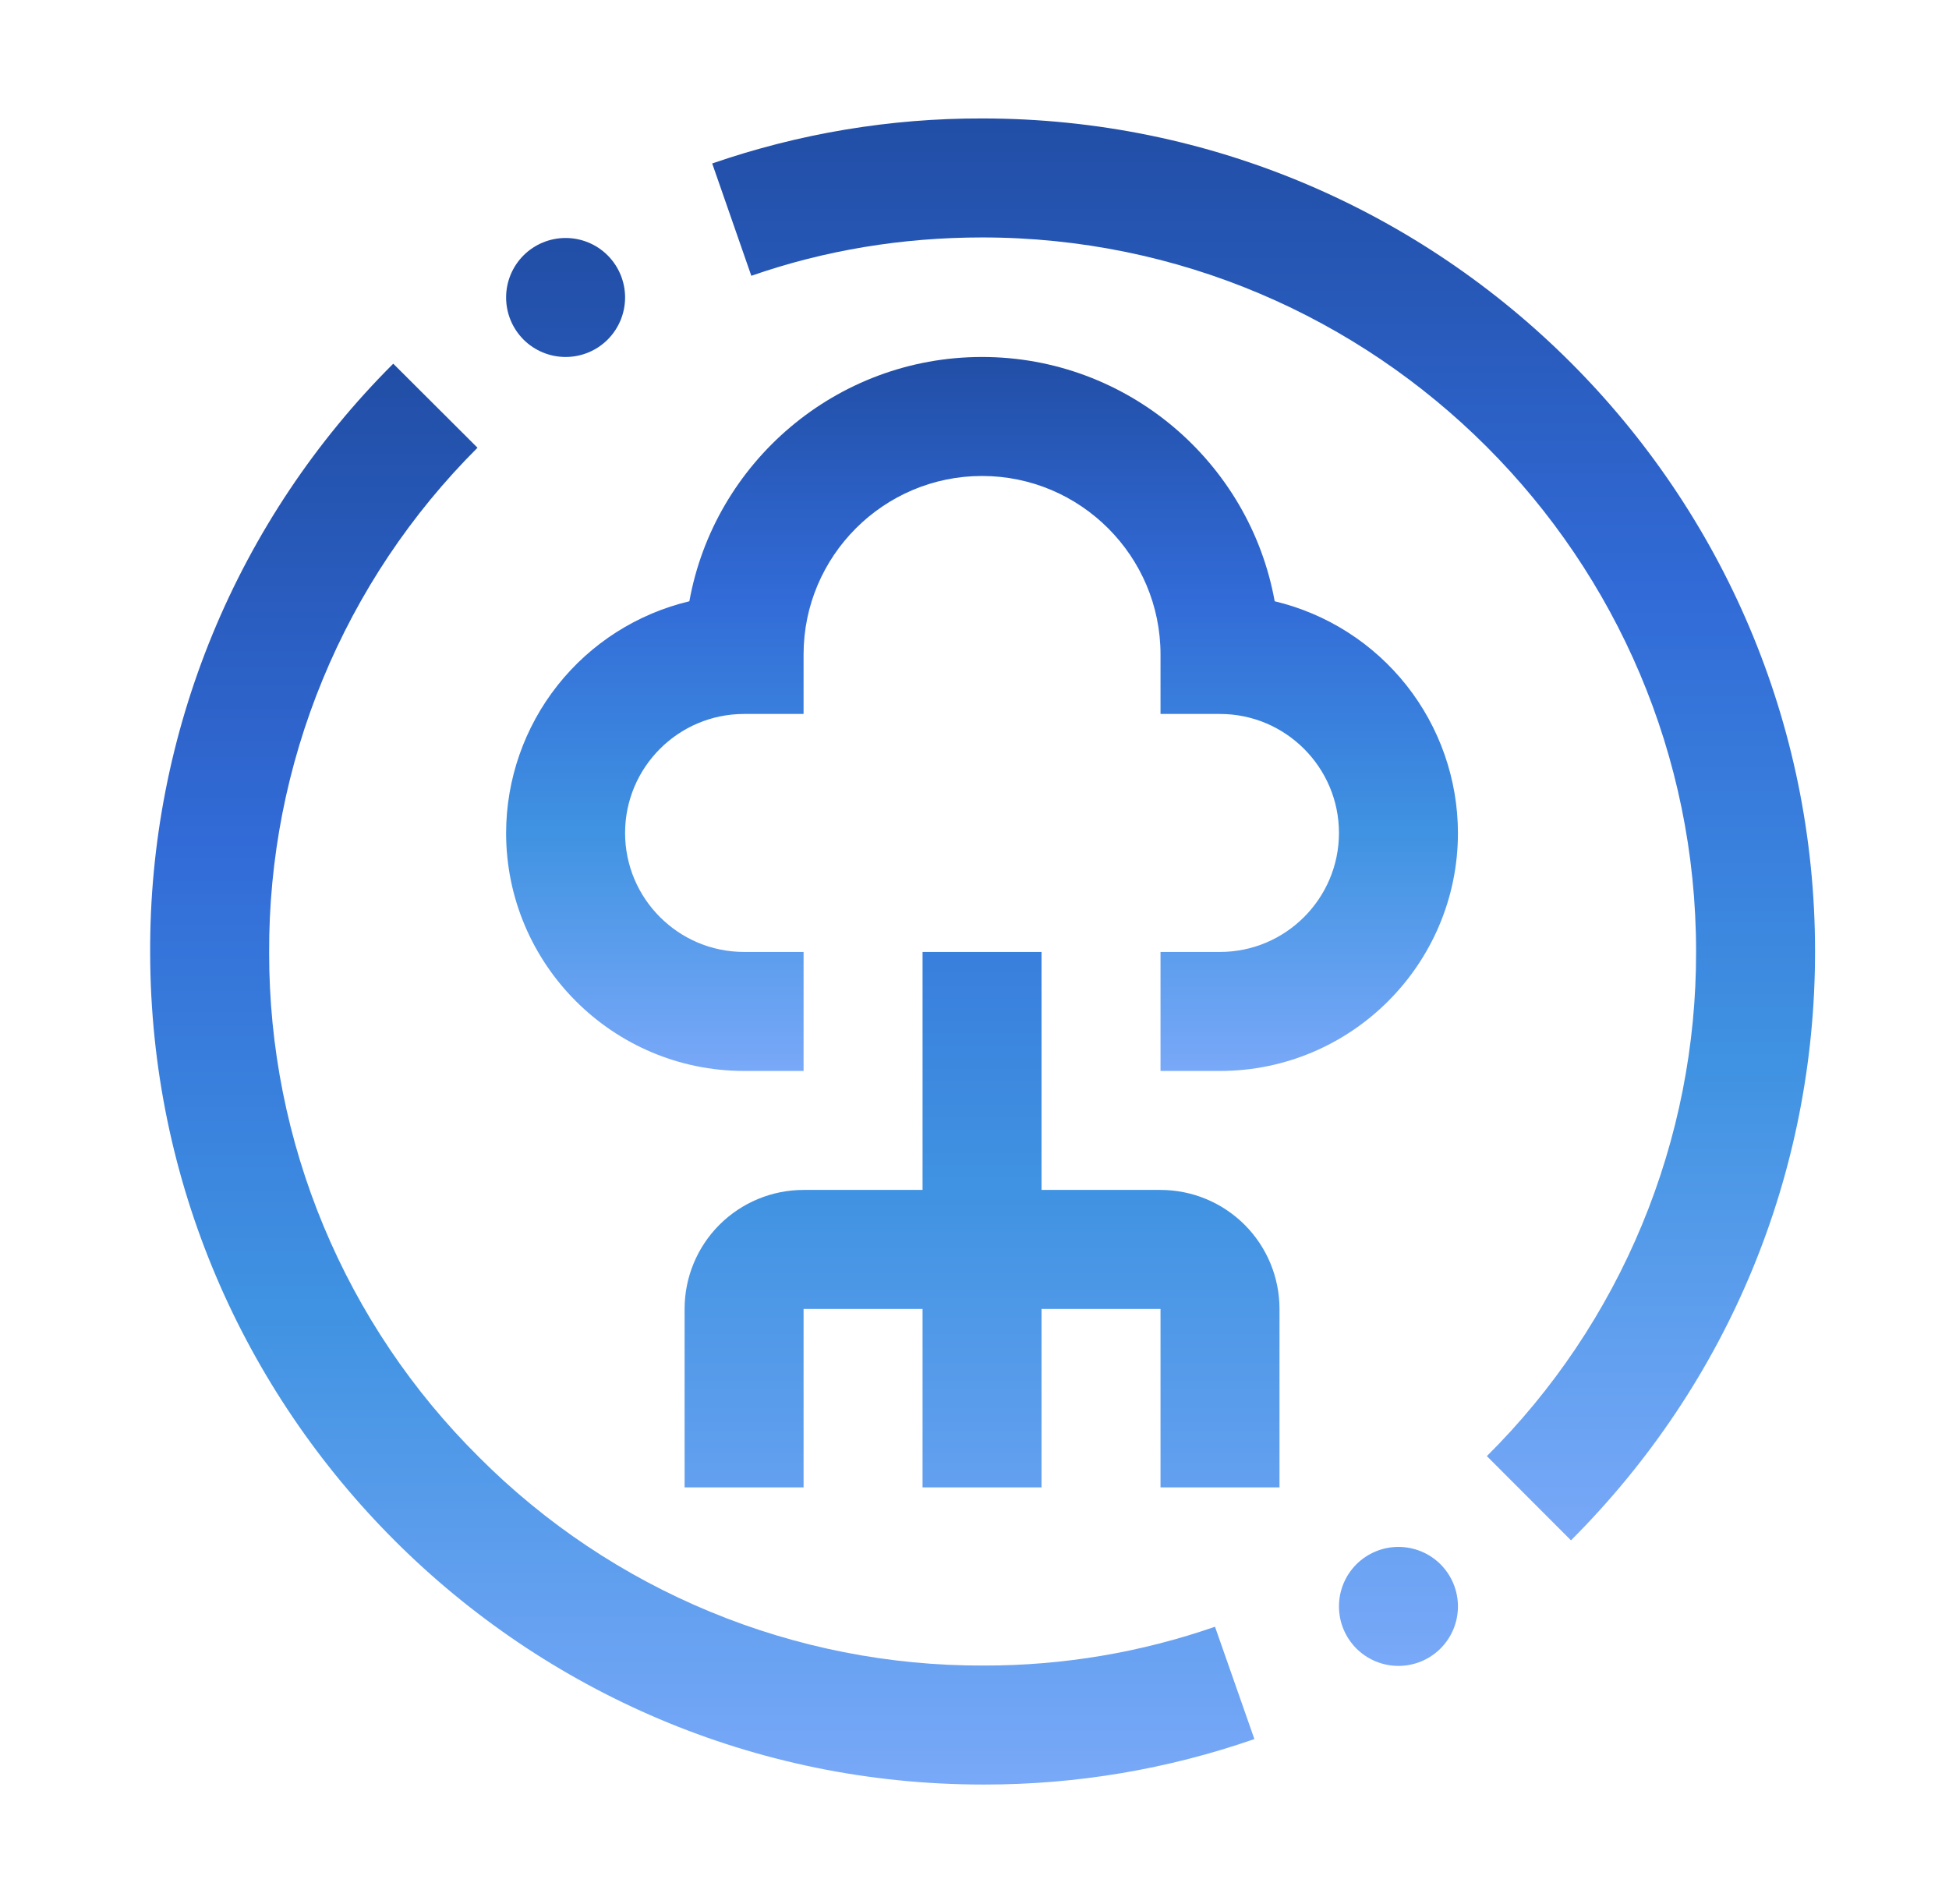 <svg xmlns="http://www.w3.org/2000/svg" width="43" height="42" viewBox="0 0 43 42" fill="none"><path d="M21.688 39.367C11.57 39.367 3.33 31.144 3.313 21.024C3.302 18.61 3.771 16.218 4.691 13.986C5.612 11.755 6.966 9.728 8.676 8.023L10.535 9.877C9.07 11.338 7.909 13.075 7.12 14.988C6.331 16.9 5.929 18.951 5.938 21.02C5.936 23.089 6.344 25.138 7.139 27.048C7.935 28.959 9.101 30.692 10.571 32.148C12.029 33.61 13.762 34.768 15.67 35.556C17.578 36.345 19.623 36.748 21.688 36.742H21.714C23.447 36.744 25.169 36.455 26.806 35.886L27.675 38.364C25.76 39.03 23.747 39.369 21.719 39.367H21.688Z" fill="url(#paint0_linear_1621_624)"></path><path d="M20.354 21H22.979V26.25H25.604C26.3 26.25 26.967 26.527 27.46 27.019C27.952 27.511 28.229 28.179 28.229 28.875V32.812H25.604V28.875H22.979V32.812H20.354V28.875H17.729V32.812H15.104V28.875C15.104 28.179 15.38 27.511 15.872 27.019C16.365 26.527 17.032 26.25 17.729 26.25H20.354V21ZM30.854 34.125C31.202 34.125 31.535 34.263 31.782 34.509C32.028 34.756 32.166 35.089 32.166 35.438C32.166 35.786 32.028 36.119 31.782 36.366C31.535 36.612 31.202 36.75 30.854 36.75C30.505 36.75 30.172 36.612 29.925 36.366C29.679 36.119 29.541 35.786 29.541 35.438C29.541 35.089 29.679 34.756 29.925 34.509C30.172 34.263 30.505 34.125 30.854 34.125ZM12.479 5.25C12.827 5.25 13.161 5.388 13.407 5.634C13.653 5.881 13.791 6.214 13.791 6.562C13.791 6.911 13.653 7.244 13.407 7.491C13.161 7.737 12.827 7.875 12.479 7.875C12.13 7.875 11.797 7.737 11.55 7.491C11.304 7.244 11.166 6.911 11.166 6.562C11.166 6.214 11.304 5.881 11.55 5.634C11.797 5.388 12.13 5.25 12.479 5.25Z" fill="url(#paint1_linear_1621_624)"></path><path d="M28.123 13.264C27.57 10.203 24.884 7.875 21.666 7.875C18.448 7.875 15.762 10.203 15.209 13.264C14.059 13.538 13.034 14.192 12.301 15.119C11.568 16.046 11.168 17.193 11.166 18.375C11.166 21.27 13.521 23.625 16.416 23.625H17.729V21H16.416C14.968 21 13.791 19.823 13.791 18.375C13.791 16.927 14.968 15.75 16.416 15.75H17.729V14.438C17.729 12.267 19.495 10.5 21.666 10.5C23.837 10.5 25.604 12.267 25.604 14.438V15.75H26.916C28.364 15.75 29.541 16.929 29.541 18.375C29.541 19.821 28.364 21 26.916 21H25.604V23.625H26.916C29.811 23.625 32.166 21.27 32.166 18.375C32.164 17.193 31.764 16.046 31.031 15.119C30.297 14.192 29.273 13.538 28.123 13.264Z" fill="url(#paint2_linear_1621_624)"></path><path d="M34.66 33.98L32.804 32.122C34.272 30.664 35.435 28.929 36.227 27.018C37.02 25.107 37.425 23.057 37.42 20.988C37.42 12.305 30.355 5.238 21.67 5.238C19.898 5.238 18.186 5.523 16.576 6.084L15.713 3.606C17.629 2.944 19.643 2.608 21.67 2.613C31.803 2.613 40.045 10.856 40.045 20.988C40.045 25.893 38.133 30.507 34.66 33.98Z" fill="url(#paint3_linear_1621_624)"></path><defs><linearGradient id="paint0_linear_1621_624" x1="15.494" y1="8.023" x2="15.494" y2="39.367" gradientUnits="userSpaceOnUse"><stop stop-color="#214EA6"></stop><stop offset="0.335" stop-color="#326BD7"></stop><stop offset="0.67" stop-color="#4093E2"></stop><stop offset="1" stop-color="#79A8F8"></stop></linearGradient><linearGradient id="paint1_linear_1621_624" x1="21.666" y1="5.25" x2="21.666" y2="36.75" gradientUnits="userSpaceOnUse"><stop stop-color="#214EA6"></stop><stop offset="0.335" stop-color="#326BD7"></stop><stop offset="0.67" stop-color="#4093E2"></stop><stop offset="1" stop-color="#79A8F8"></stop></linearGradient><linearGradient id="paint2_linear_1621_624" x1="21.666" y1="7.875" x2="21.666" y2="23.625" gradientUnits="userSpaceOnUse"><stop stop-color="#214EA6"></stop><stop offset="0.335" stop-color="#326BD7"></stop><stop offset="0.67" stop-color="#4093E2"></stop><stop offset="1" stop-color="#79A8F8"></stop></linearGradient><linearGradient id="paint3_linear_1621_624" x1="27.879" y1="2.613" x2="27.879" y2="33.98" gradientUnits="userSpaceOnUse"><stop stop-color="#214EA6"></stop><stop offset="0.335" stop-color="#326BD7"></stop><stop offset="0.67" stop-color="#4093E2"></stop><stop offset="1" stop-color="#79A8F8"></stop></linearGradient></defs></svg>